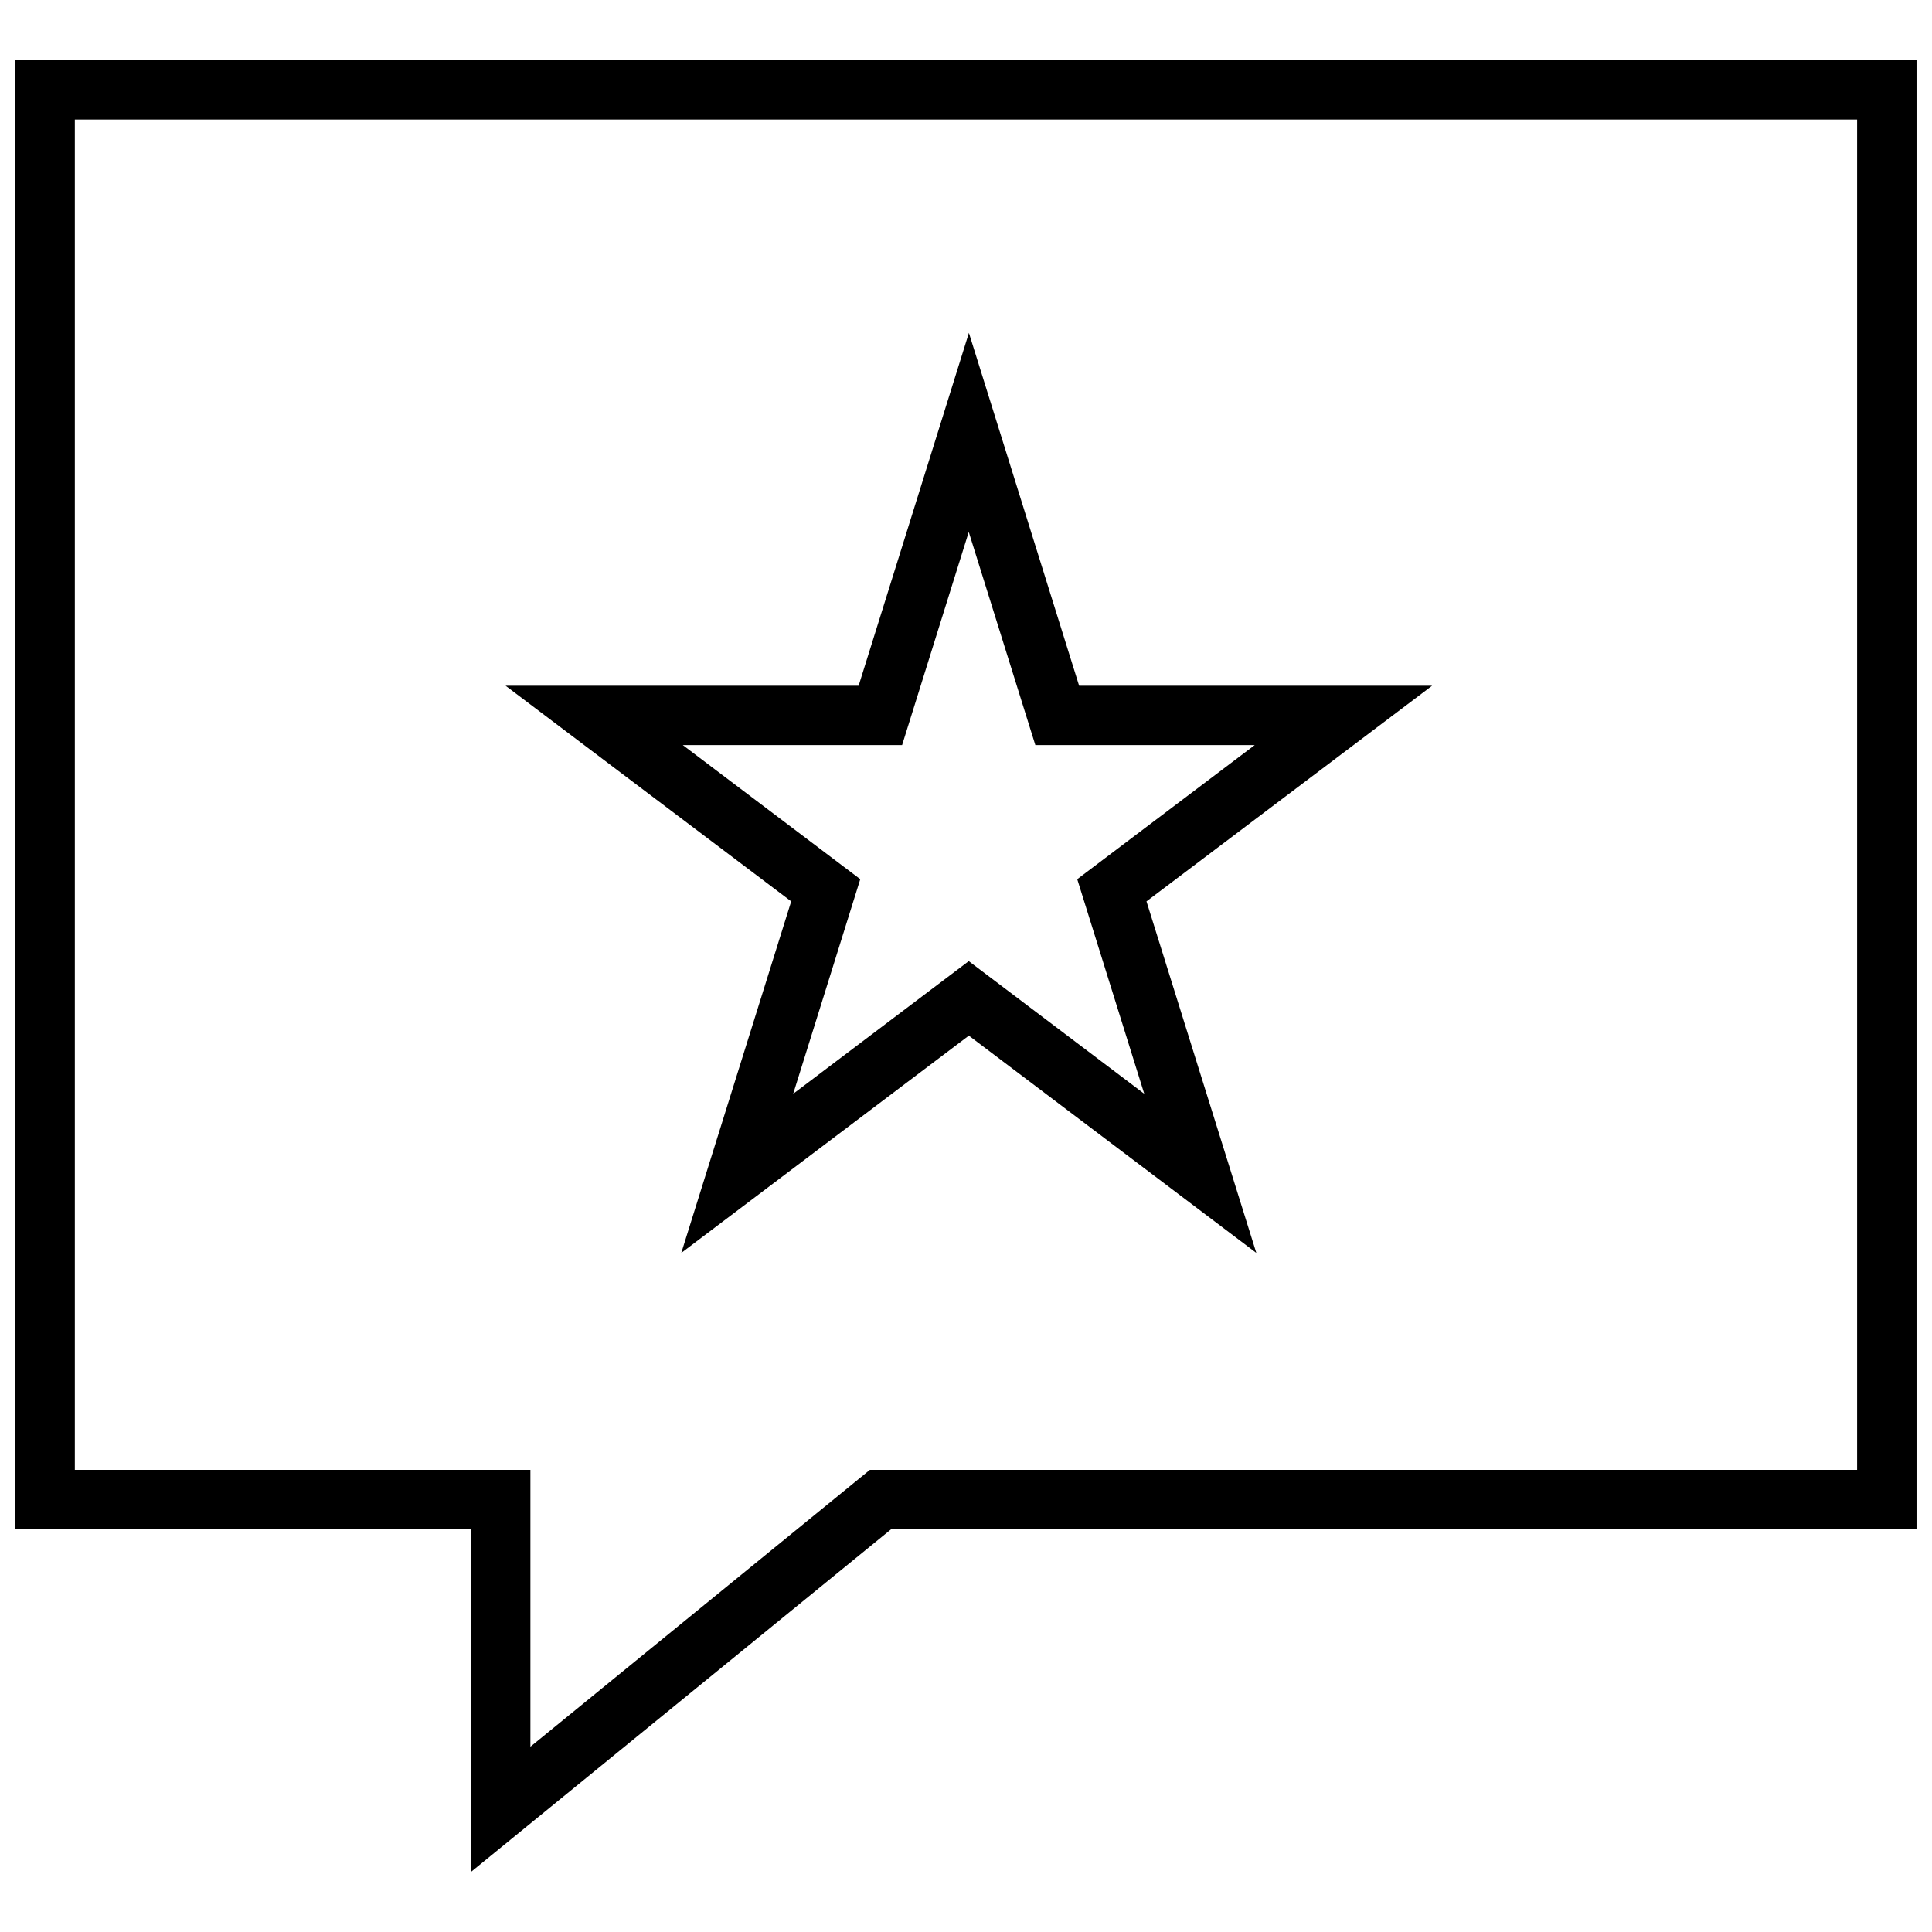<?xml version="1.0" encoding="UTF-8"?>
<!-- Uploaded to: SVG Repo, www.svgrepo.com, Generator: SVG Repo Mixer Tools -->
<svg width="800px" height="800px" version="1.1" viewBox="144 144 512 512" xmlns="http://www.w3.org/2000/svg">
 <defs>
  <clipPath id="a">
   <path d="m148.09 159h503.81v482h-503.81z"/>
  </clipPath>
 </defs>
 <g clip-path="url(#a)">
  <path d="m148.09 549.29h120.73v90.781l111.31-90.781h271.77v-389.35h-503.81zm15.742-373.61h472.32v357.85h-261.63l-4.344 3.543-85.617 69.824v-73.367h-120.73z"/>
 </g>
 <path d="m324.55 476.03 76.203-57.574 76.184 57.574-29.109-93.156 75.699-57.152h-93.551l-29.207-93.504-29.223 93.504h-93.57l75.699 57.152zm0.406-134.57h58.109l17.664-56.488 17.648 56.488h58.129l-47.027 35.535 17.758 56.867-46.508-35.156-46.523 35.156 17.773-56.867z"/>
</svg>